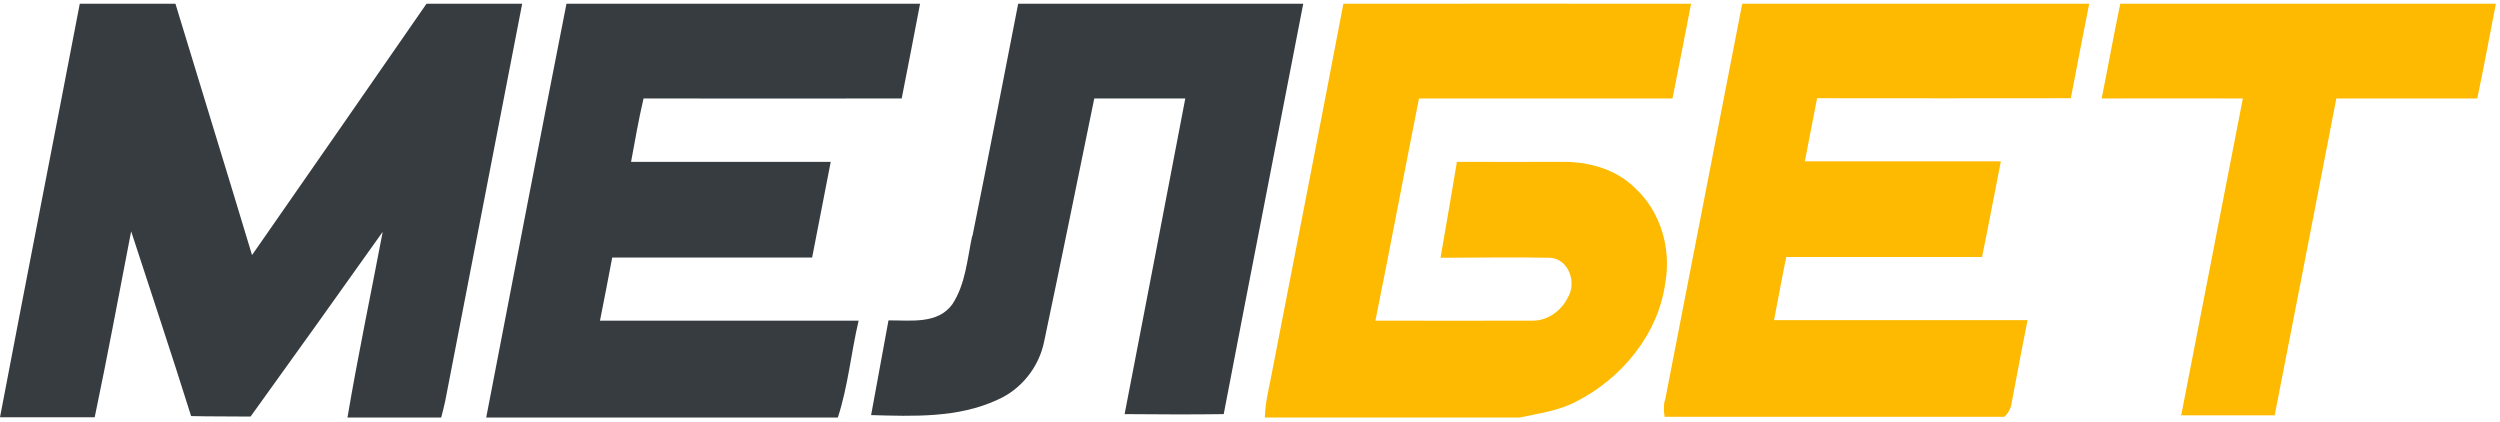 <?xml version="1.0" encoding="UTF-8"?> <svg xmlns="http://www.w3.org/2000/svg" width="509" height="86" viewBox="0 0 509 86" fill="none"><g clip-path="url(#clip0_213_186)"><path d="M16.241 0.767C22.718 0.767 29.194 0.767 35.721 0.767C40.902 17.855 46.183 34.893 51.314 51.931C63.171 34.943 74.978 17.855 86.835 0.767C93.312 0.767 99.789 0.767 106.315 0.767C101.084 27.769 95.853 54.771 90.622 81.773C90.373 82.869 90.124 83.915 89.825 85.011H70.744C72.886 72.357 75.526 59.803 77.918 47.198C69 59.753 60.033 72.308 51.015 84.812C46.98 84.762 42.944 84.812 38.909 84.713C34.973 72.158 30.788 59.653 26.703 47.099C24.262 59.703 21.921 72.357 19.28 84.962H0C5.331 56.913 10.861 28.865 16.241 0.767Z" fill="#363C3F"></path><path d="M98.992 85.011C104.422 56.913 109.802 28.815 115.332 0.767C139.345 0.767 163.309 0.767 187.322 0.767C186.126 7.193 184.831 13.62 183.585 20.047C166.049 20.047 148.562 20.097 131.025 20.047C130.029 24.331 129.282 28.616 128.485 32.95C142.036 32.95 155.586 32.95 169.137 32.95C167.892 39.427 166.597 45.953 165.351 52.429H124.649C123.851 56.714 123.004 60.998 122.158 65.283C139.744 65.283 157.28 65.283 174.817 65.283C173.272 71.809 172.675 78.635 170.582 85.011H98.942H98.992Z" fill="#363C3F"></path><path d="M197.983 48.095C201.171 32.352 204.21 16.559 207.299 0.767H265.339C259.958 28.616 254.478 56.465 249.148 84.314C242.422 84.414 235.696 84.364 228.971 84.314C233.106 62.892 237.241 41.469 241.326 20.047C235.148 20.047 228.971 20.047 222.793 20.047C219.405 36.537 216.067 53.077 212.58 69.567C211.534 74.749 207.897 79.332 203.015 81.424C195.044 85.111 185.976 84.762 177.358 84.513C178.553 78.087 179.699 71.66 180.895 65.233C185.329 65.183 190.909 66.08 193.898 61.945C196.588 57.86 196.937 52.728 197.933 48.045L197.983 48.095Z" fill="#363C3F"></path><path d="M273.609 0.767C297.174 0.717 320.738 0.767 344.303 0.767C343.058 7.193 341.812 13.62 340.517 20.047H288.904C285.915 35.092 283.075 50.188 280.036 65.283C290.747 65.283 301.408 65.333 312.12 65.283C315.159 65.283 317.899 63.24 319.194 60.6C321.087 57.561 319.393 52.629 315.507 52.48C308.084 52.33 300.661 52.48 293.288 52.48C294.434 45.953 295.53 39.477 296.626 32.95C303.999 33 311.422 32.95 318.795 32.95C323.927 33.05 329.208 34.594 332.944 38.331C338.125 43.113 340.268 50.586 339.072 57.461C337.677 68.023 330.204 77.04 320.888 81.773C317.301 83.666 313.265 84.165 309.38 85.012H257.517C257.617 81.475 258.613 78.087 259.211 74.599C263.994 49.989 268.826 25.378 273.509 0.767H273.609Z" fill="#FDBA01"></path><path d="M338.972 81.674C344.253 54.721 349.434 27.719 354.715 0.767C378.28 0.767 401.845 0.767 425.359 0.767C424.114 7.193 422.819 13.57 421.623 19.997C404.385 20.047 387.198 19.997 369.96 19.997C369.113 24.281 368.316 28.566 367.469 32.85C380.771 32.85 394.073 32.85 407.374 32.85C406.079 39.327 404.884 45.853 403.538 52.33C390.237 52.33 376.985 52.33 363.683 52.33C362.786 56.614 362.039 60.899 361.192 65.183C378.429 65.183 395.617 65.183 412.805 65.183C411.759 70.614 410.663 76.094 409.666 81.524C409.517 82.77 409.068 84.015 408.072 84.862H338.922C338.723 83.766 338.723 82.62 338.922 81.524L338.972 81.674Z" fill="#FDBA01"></path><path d="M427.9 20.047C429.195 13.62 430.341 7.193 431.686 0.767C457.194 0.767 482.652 0.767 508.159 0.767C506.914 7.193 505.718 13.62 504.373 20.047C494.808 20.047 485.242 20.047 475.677 20.047C471.492 41.569 467.357 63.041 463.123 84.563C456.795 84.563 450.468 84.563 444.092 84.563C448.276 63.041 452.461 41.569 456.646 20.047C447.081 19.997 437.466 20.047 427.9 20.047Z" fill="#FDBA01"></path></g><defs><clipPath id="clip0_213_186"><rect width="508.16" height="84.245" fill="white" transform="translate(0 0.767)"></rect></clipPath></defs></svg> 